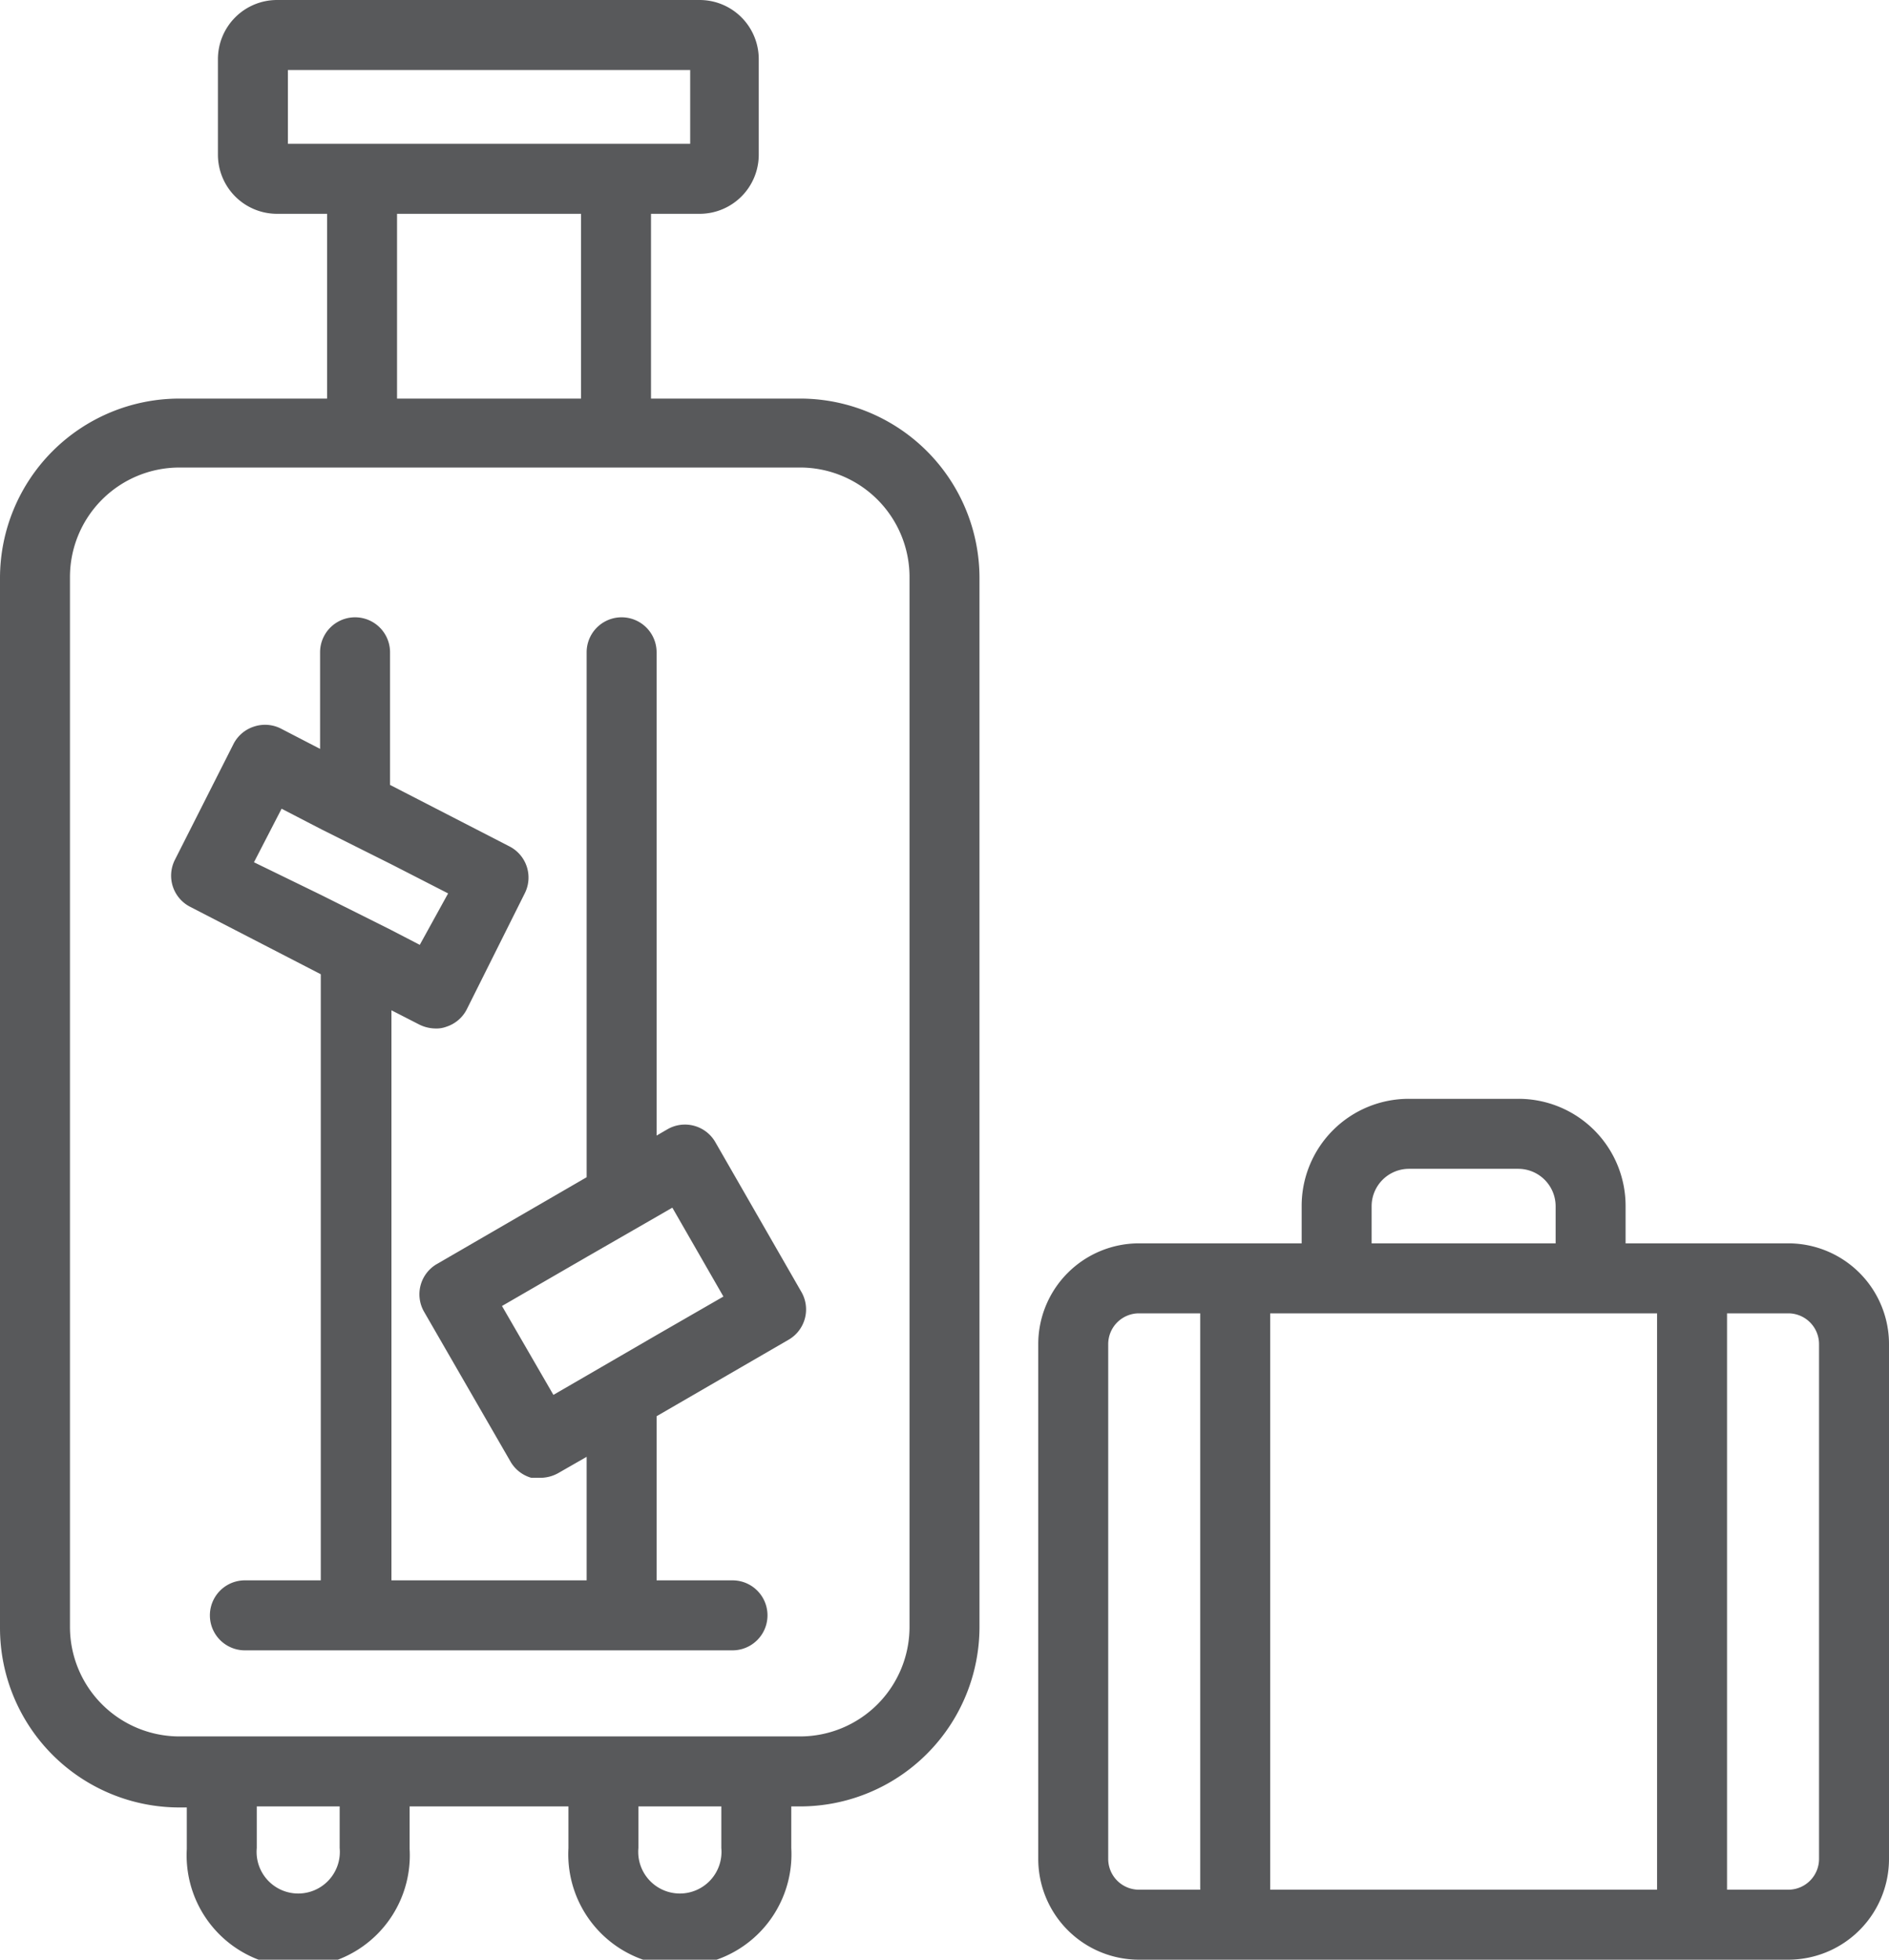 <svg xmlns="http://www.w3.org/2000/svg" viewBox="0 0 54 56"><defs><style>.cls-1{fill:#58595b;}</style></defs><g id="Layer_2" data-name="Layer 2"><g id="Layer_1-2" data-name="Layer 1"><path class="cls-1" d="M22.83,11.39H18.61V6.11H20a1.69,1.69,0,0,0,1.69-1.68V1.68A1.69,1.69,0,0,0,20,0H7.92A1.69,1.69,0,0,0,6.23,1.68V4.43A1.69,1.69,0,0,0,7.92,6.11H9.35v5.28H5.13A5.13,5.13,0,0,0,0,16.52v30a5.13,5.13,0,0,0,5.13,5.13h.21v1.19a3.19,3.19,0,1,0,6.37,0V51.62h4.54v1.19a3.19,3.19,0,1,0,6.37,0V51.62h.21A5.13,5.13,0,0,0,28,46.49v-30A5.13,5.13,0,0,0,22.83,11.39ZM8.23,2h11.5V4.11H8.23Zm3.12,4.11h5.26v5.28H11.35ZM9.71,52.81a1.19,1.19,0,1,1-2.37,0V51.62H9.71Zm10.91,0a1.19,1.19,0,1,1-2.37,0V51.62h2.37ZM26,46.49a3.13,3.13,0,0,1-3.13,3.13H5.13A3.13,3.13,0,0,1,2,46.49v-30a3.13,3.13,0,0,1,3.13-3.13h17.7A3.13,3.13,0,0,1,26,16.52Z"/><path class="cls-1" d="M20.45,32.64a1,1,0,0,0-.61-.47,1,1,0,0,0-.76.1l-.31.18V18.64a1,1,0,0,0-2,0v15l-4.28,2.48a1,1,0,0,0-.37,1.36l2.47,4.28a1,1,0,0,0,.6.47l.26,0a1.06,1.06,0,0,0,.5-.13l.82-.47v3.53H11.19V28.87l.8.41a1.07,1.07,0,0,0,.46.11.81.81,0,0,0,.31-.05,1,1,0,0,0,.58-.49L15,25.53a1,1,0,0,0-.43-1.34l-3.42-1.76V18.64a1,1,0,0,0-2,0V21.4l-1.12-.58a1,1,0,0,0-.76-.06,1,1,0,0,0-.59.49L5,24.57a1,1,0,0,0,.43,1.34l3.74,1.93V45.16H7a1,1,0,1,0,0,2H20.94a1,1,0,0,0,0-2H18.77V40.47l3.78-2.19a1,1,0,0,0,.36-1.36Zm-13.19-8,.79-1.53,1.14.59,2,1,1.62.83L12,27l-.83-.43-2-1ZM18.77,38.15l-2,1.16-.95.55-1.47-2.54,2.42-1.4,2-1.15.45-.26,1.46,2.54Z"/><path class="cls-1" d="M51.13,35.53H46.47V34.47A3.06,3.06,0,0,0,43.4,31.4H40.28a3.06,3.06,0,0,0-3.07,3.07v1.06H32.55a2.88,2.88,0,0,0-2.87,2.88V53.12A2.88,2.88,0,0,0,32.55,56H51.13A2.88,2.88,0,0,0,54,53.12V38.41A2.88,2.88,0,0,0,51.13,35.53ZM39.21,34.47a1.07,1.07,0,0,1,1.07-1.07H43.4a1.07,1.07,0,0,1,1.07,1.07v1.06H39.21Zm7.26,3.06h.9V54H36.31V37.53H46.47ZM31.68,53.12V38.41a.88.88,0,0,1,.87-.88h1.76V54H32.55A.88.88,0,0,1,31.68,53.12Zm20.32,0a.88.88,0,0,1-.87.88H49.37V37.53h1.76a.88.88,0,0,1,.87.88Z"/></g></g></svg>